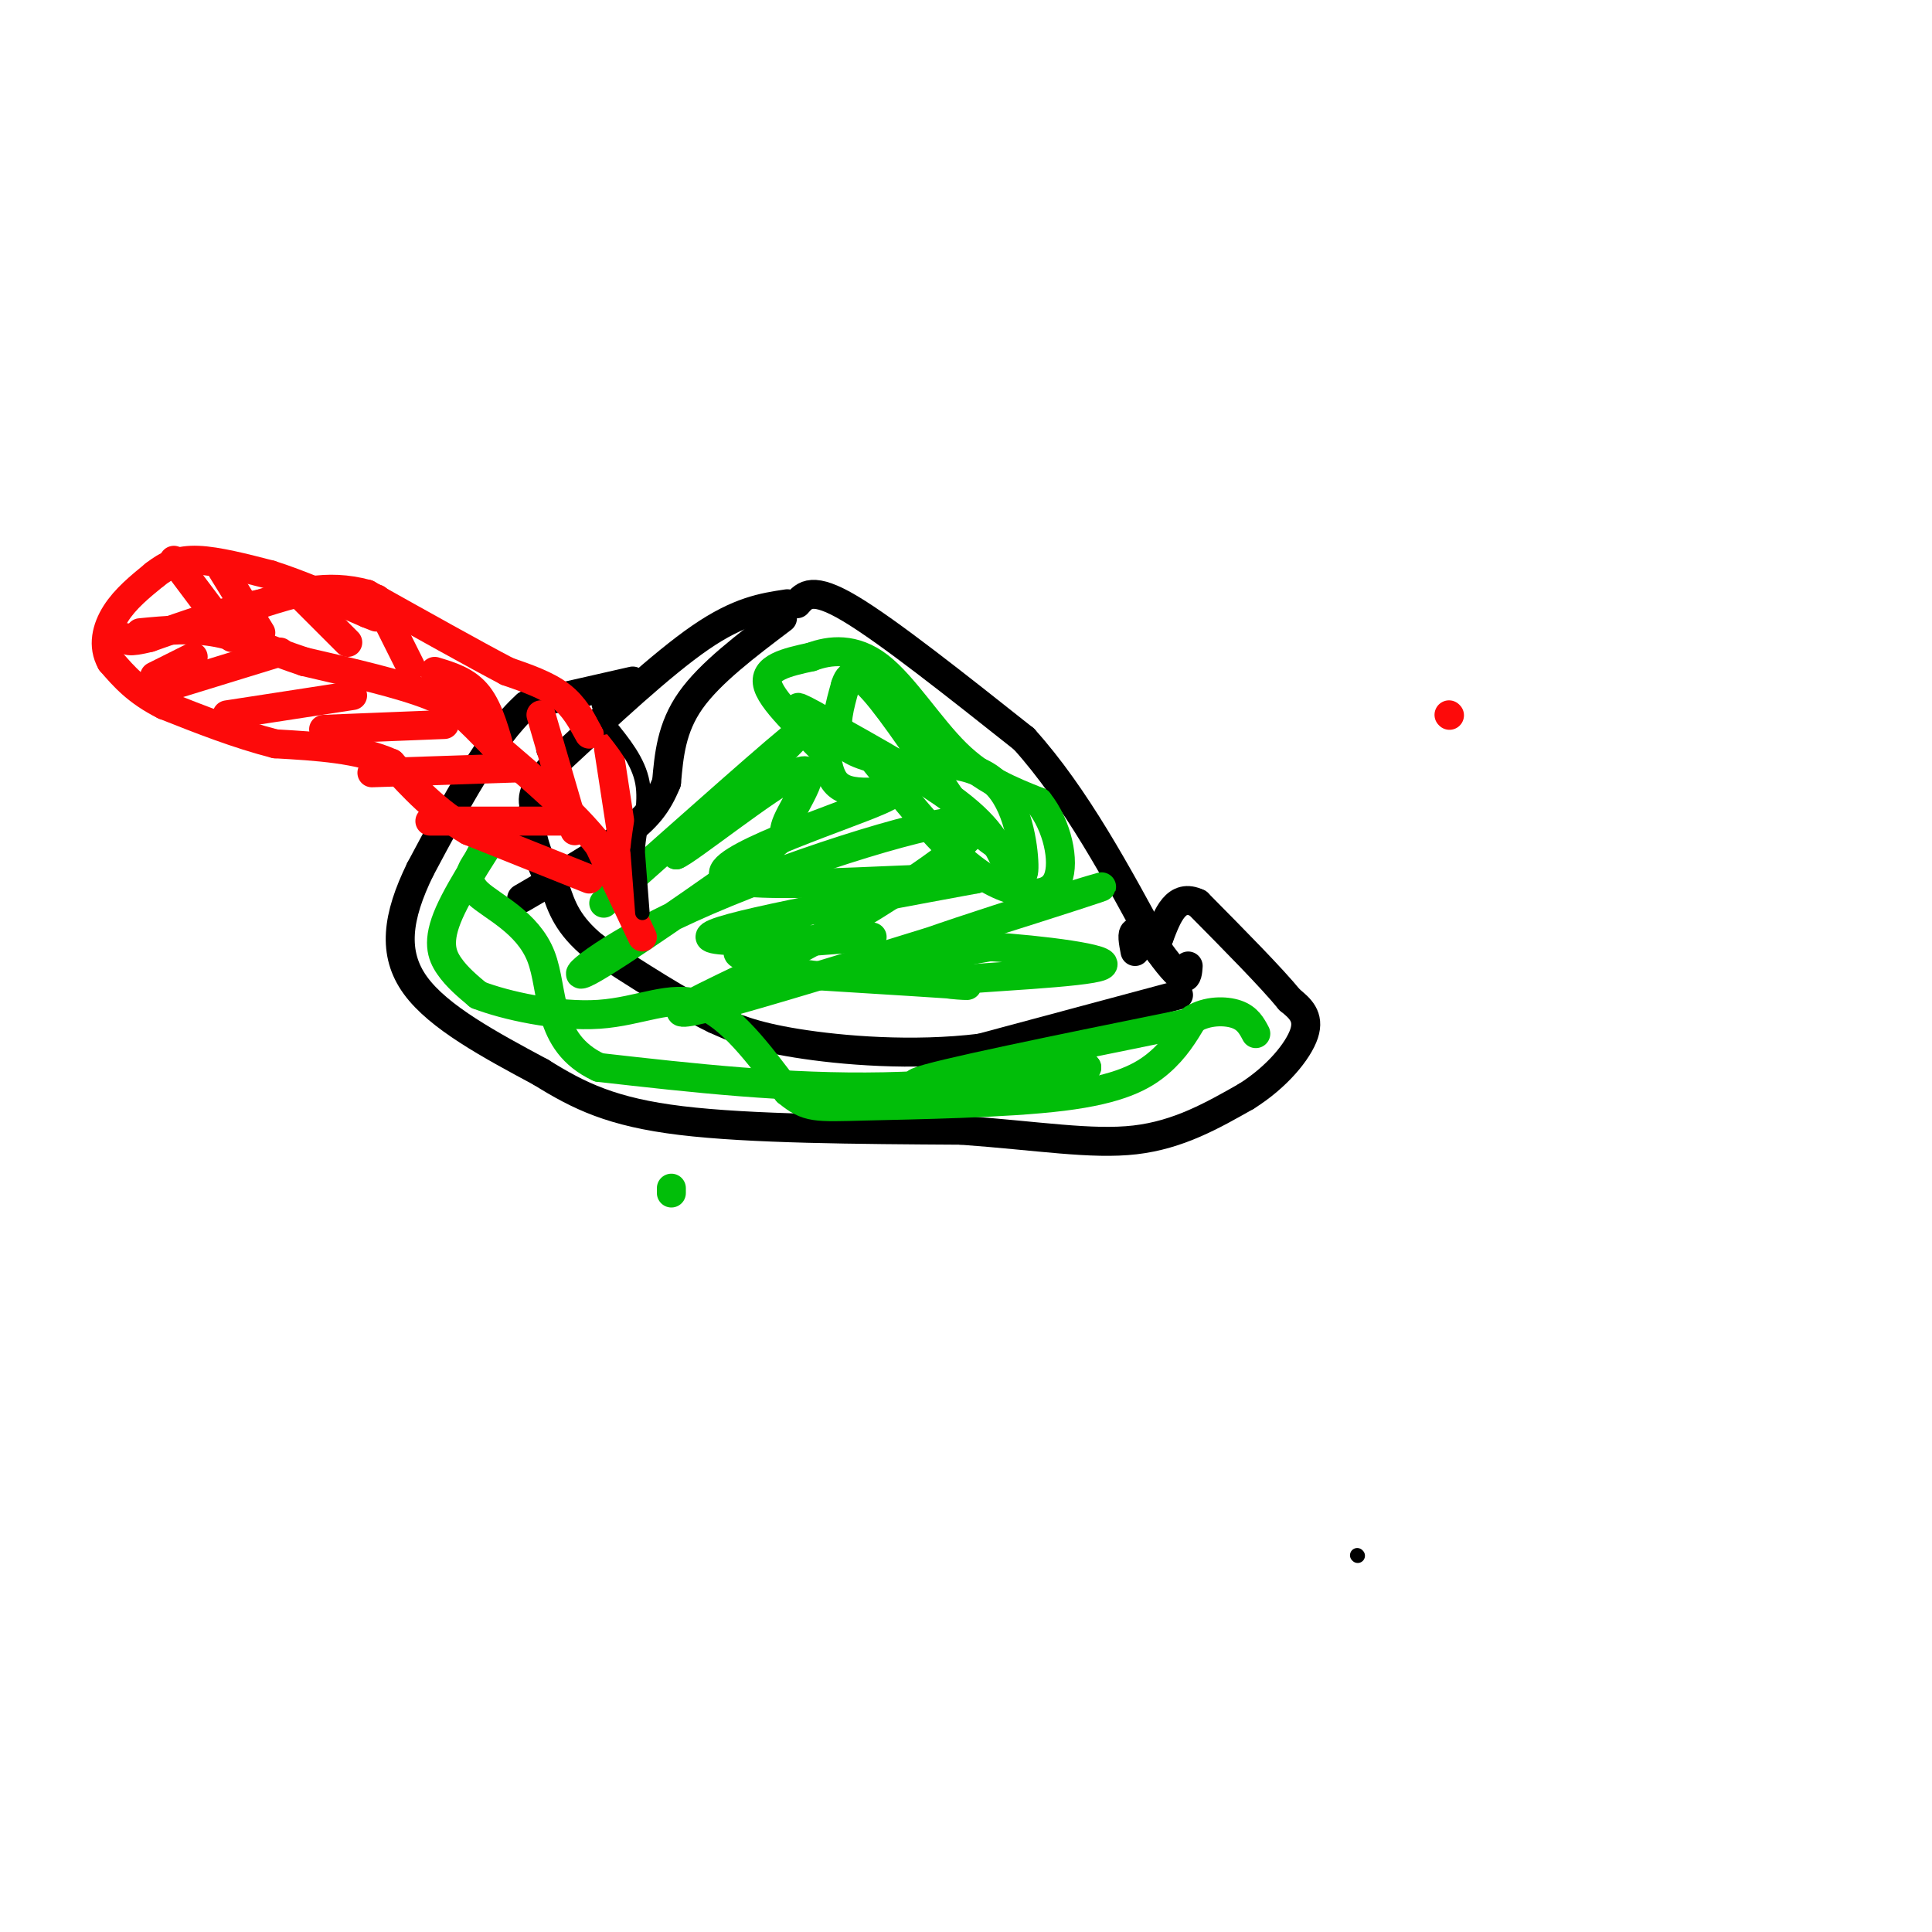 <svg viewBox='0 0 400 400' version='1.1' xmlns='http://www.w3.org/2000/svg' xmlns:xlink='http://www.w3.org/1999/xlink'><g fill='none' stroke='#000000' stroke-width='6' stroke-linecap='round' stroke-linejoin='round'><path d='M165,125c1.583,-1.833 3.167,-3.667 11,1c7.833,4.667 21.917,15.833 36,27'/><path d='M212,153c10.667,11.833 19.333,27.917 28,44'/><path d='M240,197c5.667,7.833 5.833,5.417 6,3'/><path d='M244,206c0.000,0.000 -41.000,11.000 -41,11'/><path d='M203,217c-14.067,1.711 -28.733,0.489 -38,-1c-9.267,-1.489 -13.133,-3.244 -17,-5'/><path d='M148,211c-7.000,-3.333 -16.000,-9.167 -25,-15'/><path d='M123,196c-5.500,-4.500 -6.750,-8.250 -8,-12'/><path d='M162,128c-7.500,5.667 -15.000,11.333 -19,17c-4.000,5.667 -4.500,11.333 -5,17'/><path d='M138,162c-1.844,4.511 -3.956,7.289 -9,11c-5.044,3.711 -13.022,8.356 -21,13'/><path d='M163,125c-5.000,0.750 -10.000,1.500 -18,7c-8.000,5.500 -19.000,15.750 -30,26'/><path d='M115,158c-5.667,6.000 -4.833,8.000 -4,10'/><path d='M114,183c-2.083,-4.583 -4.167,-9.167 -4,-13c0.167,-3.833 2.583,-6.917 5,-10'/><path d='M115,160c0.667,-2.500 -0.167,-3.750 -1,-5'/><path d='M131,141c0.000,0.000 -22.000,5.000 -22,5'/><path d='M109,146c-7.333,6.500 -14.667,20.250 -22,34'/><path d='M87,180c-4.800,9.822 -5.800,17.378 -1,24c4.800,6.622 15.400,12.311 26,18'/><path d='M112,222c7.911,4.933 14.689,8.267 29,10c14.311,1.733 36.156,1.867 58,2'/><path d='M199,234c16.000,1.156 27.000,3.044 36,2c9.000,-1.044 16.000,-5.022 23,-9'/><path d='M258,227c6.378,-3.978 10.822,-9.422 12,-13c1.178,-3.578 -0.911,-5.289 -3,-7'/><path d='M267,207c-3.667,-4.500 -11.333,-12.250 -19,-20'/><path d='M248,187c-4.500,-2.167 -6.250,2.417 -8,7'/><path d='M240,194c-2.356,0.689 -4.244,-1.089 -5,-1c-0.756,0.089 -0.378,2.044 0,4'/></g>
<g fill='none' stroke='#01BE09' stroke-width='6' stroke-linecap='round' stroke-linejoin='round'><path d='M139,246c0.000,0.000 0.000,1.000 0,1'/><path d='M125,187c18.750,-16.667 37.500,-33.333 40,-35c2.500,-1.667 -11.250,11.667 -25,25'/><path d='M140,177c1.957,-0.569 19.349,-14.490 25,-17c5.651,-2.510 -0.440,6.391 -2,10c-1.560,3.609 1.410,1.926 -7,8c-8.410,6.074 -28.201,19.904 -34,23c-5.799,3.096 2.394,-4.541 21,-13c18.606,-8.459 47.625,-17.739 56,-18c8.375,-0.261 -3.893,8.497 -14,15c-10.107,6.503 -18.054,10.752 -26,15'/><path d='M159,200c-11.710,5.797 -27.984,12.791 -10,8c17.984,-4.791 70.226,-21.367 78,-24c7.774,-2.633 -28.922,8.676 -40,13c-11.078,4.324 3.461,1.662 18,-1'/><path d='M205,196c10.019,0.592 26.067,2.571 23,4c-3.067,1.429 -25.249,2.308 -31,3c-5.751,0.692 4.928,1.198 3,1c-1.928,-0.198 -16.464,-1.099 -31,-2'/><path d='M169,202c-6.952,-0.850 -8.832,-1.974 -12,-3c-3.168,-1.026 -7.622,-1.956 0,-3c7.622,-1.044 27.321,-2.204 23,-2c-4.321,0.204 -32.663,1.773 -33,0c-0.337,-1.773 27.332,-6.886 55,-12'/><path d='M202,182c-4.697,-0.991 -43.941,2.530 -51,0c-7.059,-2.530 18.067,-11.111 28,-15c9.933,-3.889 4.674,-3.085 1,-3c-3.674,0.085 -5.764,-0.547 -7,-2c-1.236,-1.453 -1.618,-3.726 -2,-6'/><path d='M171,156c-3.378,-3.778 -10.822,-10.222 -12,-14c-1.178,-3.778 3.911,-4.889 9,-6'/><path d='M168,136c3.810,-1.429 8.833,-2.000 14,2c5.167,4.000 10.476,12.571 16,18c5.524,5.429 11.262,7.714 17,10'/><path d='M215,166c3.989,4.970 5.461,12.394 4,16c-1.461,3.606 -5.855,3.394 -10,2c-4.145,-1.394 -8.041,-3.970 -13,-9c-4.959,-5.030 -10.979,-12.515 -17,-20'/><path d='M179,155c-7.143,-5.750 -16.500,-10.125 -13,-8c3.500,2.125 19.857,10.750 29,17c9.143,6.250 11.071,10.125 13,14'/><path d='M208,178c3.024,3.357 4.083,4.750 4,1c-0.083,-3.750 -1.310,-12.643 -6,-17c-4.690,-4.357 -12.845,-4.179 -21,-4'/><path d='M185,158c-5.756,-1.244 -9.644,-2.356 -11,-5c-1.356,-2.644 -0.178,-6.822 1,-11'/><path d='M175,142c0.733,-2.556 2.067,-3.444 6,1c3.933,4.444 10.467,14.222 17,24'/><path d='M198,167c4.500,5.500 7.250,7.250 10,9'/><path d='M245,212c-25.833,5.250 -51.667,10.500 -55,12c-3.333,1.500 15.833,-0.750 35,-3'/><path d='M225,221c-1.267,0.600 -21.933,3.600 -42,4c-20.067,0.400 -39.533,-1.800 -59,-4'/><path d='M124,221c-11.071,-5.131 -9.250,-15.958 -12,-23c-2.750,-7.042 -10.071,-10.298 -13,-13c-2.929,-2.702 -1.464,-4.851 0,-7'/><path d='M99,178c1.493,-3.316 5.225,-8.105 4,-6c-1.225,2.105 -7.407,11.105 -10,17c-2.593,5.895 -1.598,8.684 0,11c1.598,2.316 3.799,4.158 6,6'/><path d='M99,206c5.548,2.167 16.417,4.583 25,4c8.583,-0.583 14.881,-4.167 21,-2c6.119,2.167 12.060,10.083 18,18'/><path d='M163,226c4.220,3.502 5.770,3.258 16,3c10.230,-0.258 29.139,-0.531 41,-2c11.861,-1.469 16.675,-4.134 20,-7c3.325,-2.866 5.163,-5.933 7,-9'/><path d='M247,211c2.911,-1.800 6.689,-1.800 9,-1c2.311,0.800 3.156,2.400 4,4'/></g>
<g fill='none' stroke='#FD0A0A' stroke-width='6' stroke-linecap='round' stroke-linejoin='round'><path d='M300,148c0.000,0.000 0.100,0.100 0.1,0.1'/><path d='M133,194c0.000,0.000 -9.000,-19.000 -9,-19'/><path d='M124,175c-5.167,-6.667 -13.583,-13.833 -22,-21'/><path d='M102,154c-5.156,-5.178 -7.044,-7.622 -13,-10c-5.956,-2.378 -15.978,-4.689 -26,-7'/><path d='M63,137c-7.333,-2.422 -12.667,-4.978 -18,-6c-5.333,-1.022 -10.667,-0.511 -16,0'/><path d='M130,181c0.000,0.000 -4.000,-26.000 -4,-26'/><path d='M119,172c0.000,0.000 -7.000,-24.000 -7,-24'/><path d='M104,157c-1.333,-5.000 -2.667,-10.000 -5,-13c-2.333,-3.000 -5.667,-4.000 -9,-5'/><path d='M122,152c-1.583,-2.917 -3.167,-5.833 -6,-8c-2.833,-2.167 -6.917,-3.583 -11,-5'/><path d='M105,139c-6.667,-3.500 -17.833,-9.750 -29,-16'/><path d='M76,123c-8.500,-2.333 -15.250,-0.167 -22,2'/><path d='M54,125c-7.500,1.500 -15.250,4.250 -23,7'/><path d='M31,132c-4.667,1.167 -4.833,0.583 -5,0'/><path d='M122,182c0.000,0.000 -25.000,-10.000 -25,-10'/><path d='M97,172c-6.833,-4.000 -11.417,-9.000 -16,-14'/><path d='M81,158c-6.667,-3.000 -15.333,-3.500 -24,-4'/><path d='M57,154c-7.833,-2.000 -15.417,-5.000 -23,-8'/><path d='M34,146c-5.667,-2.833 -8.333,-5.917 -11,-9'/><path d='M23,137c-1.844,-3.267 -0.956,-6.933 1,-10c1.956,-3.067 4.978,-5.533 8,-8'/><path d='M32,119c2.578,-2.044 5.022,-3.156 9,-3c3.978,0.156 9.489,1.578 15,3'/><path d='M56,119c5.833,1.833 12.917,4.917 20,8'/><path d='M76,127c3.333,1.333 1.667,0.667 0,0'/><path d='M48,132c0.000,0.000 -12.000,-16.000 -12,-16'/><path d='M54,131c0.000,0.000 -8.000,-13.000 -8,-13'/><path d='M72,133c0.000,0.000 -11.000,-11.000 -11,-11'/><path d='M85,138c0.000,0.000 -7.000,-14.000 -7,-14'/><path d='M119,170c0.000,0.000 -30.000,0.000 -30,0'/><path d='M107,159c0.000,0.000 -30.000,1.000 -30,1'/><path d='M92,150c0.000,0.000 -25.000,1.000 -25,1'/><path d='M73,144c0.000,0.000 -26.000,4.000 -26,4'/><path d='M58,135c0.000,0.000 -26.000,8.000 -26,8'/><path d='M40,136c0.000,0.000 -8.000,4.000 -8,4'/></g>
<g fill='none' stroke='#000000' stroke-width='3' stroke-linecap='round' stroke-linejoin='round'><path d='M281,322c0.000,0.000 0.100,0.100 0.1,0.1'/><path d='M133,189c0.000,0.000 -1.000,-13.000 -1,-13'/><path d='M132,176c0.378,-4.600 1.822,-9.600 1,-14c-0.822,-4.400 -3.911,-8.200 -7,-12'/><path d='M126,150c-1.500,-2.667 -1.750,-3.333 -2,-4'/></g>
</svg>
